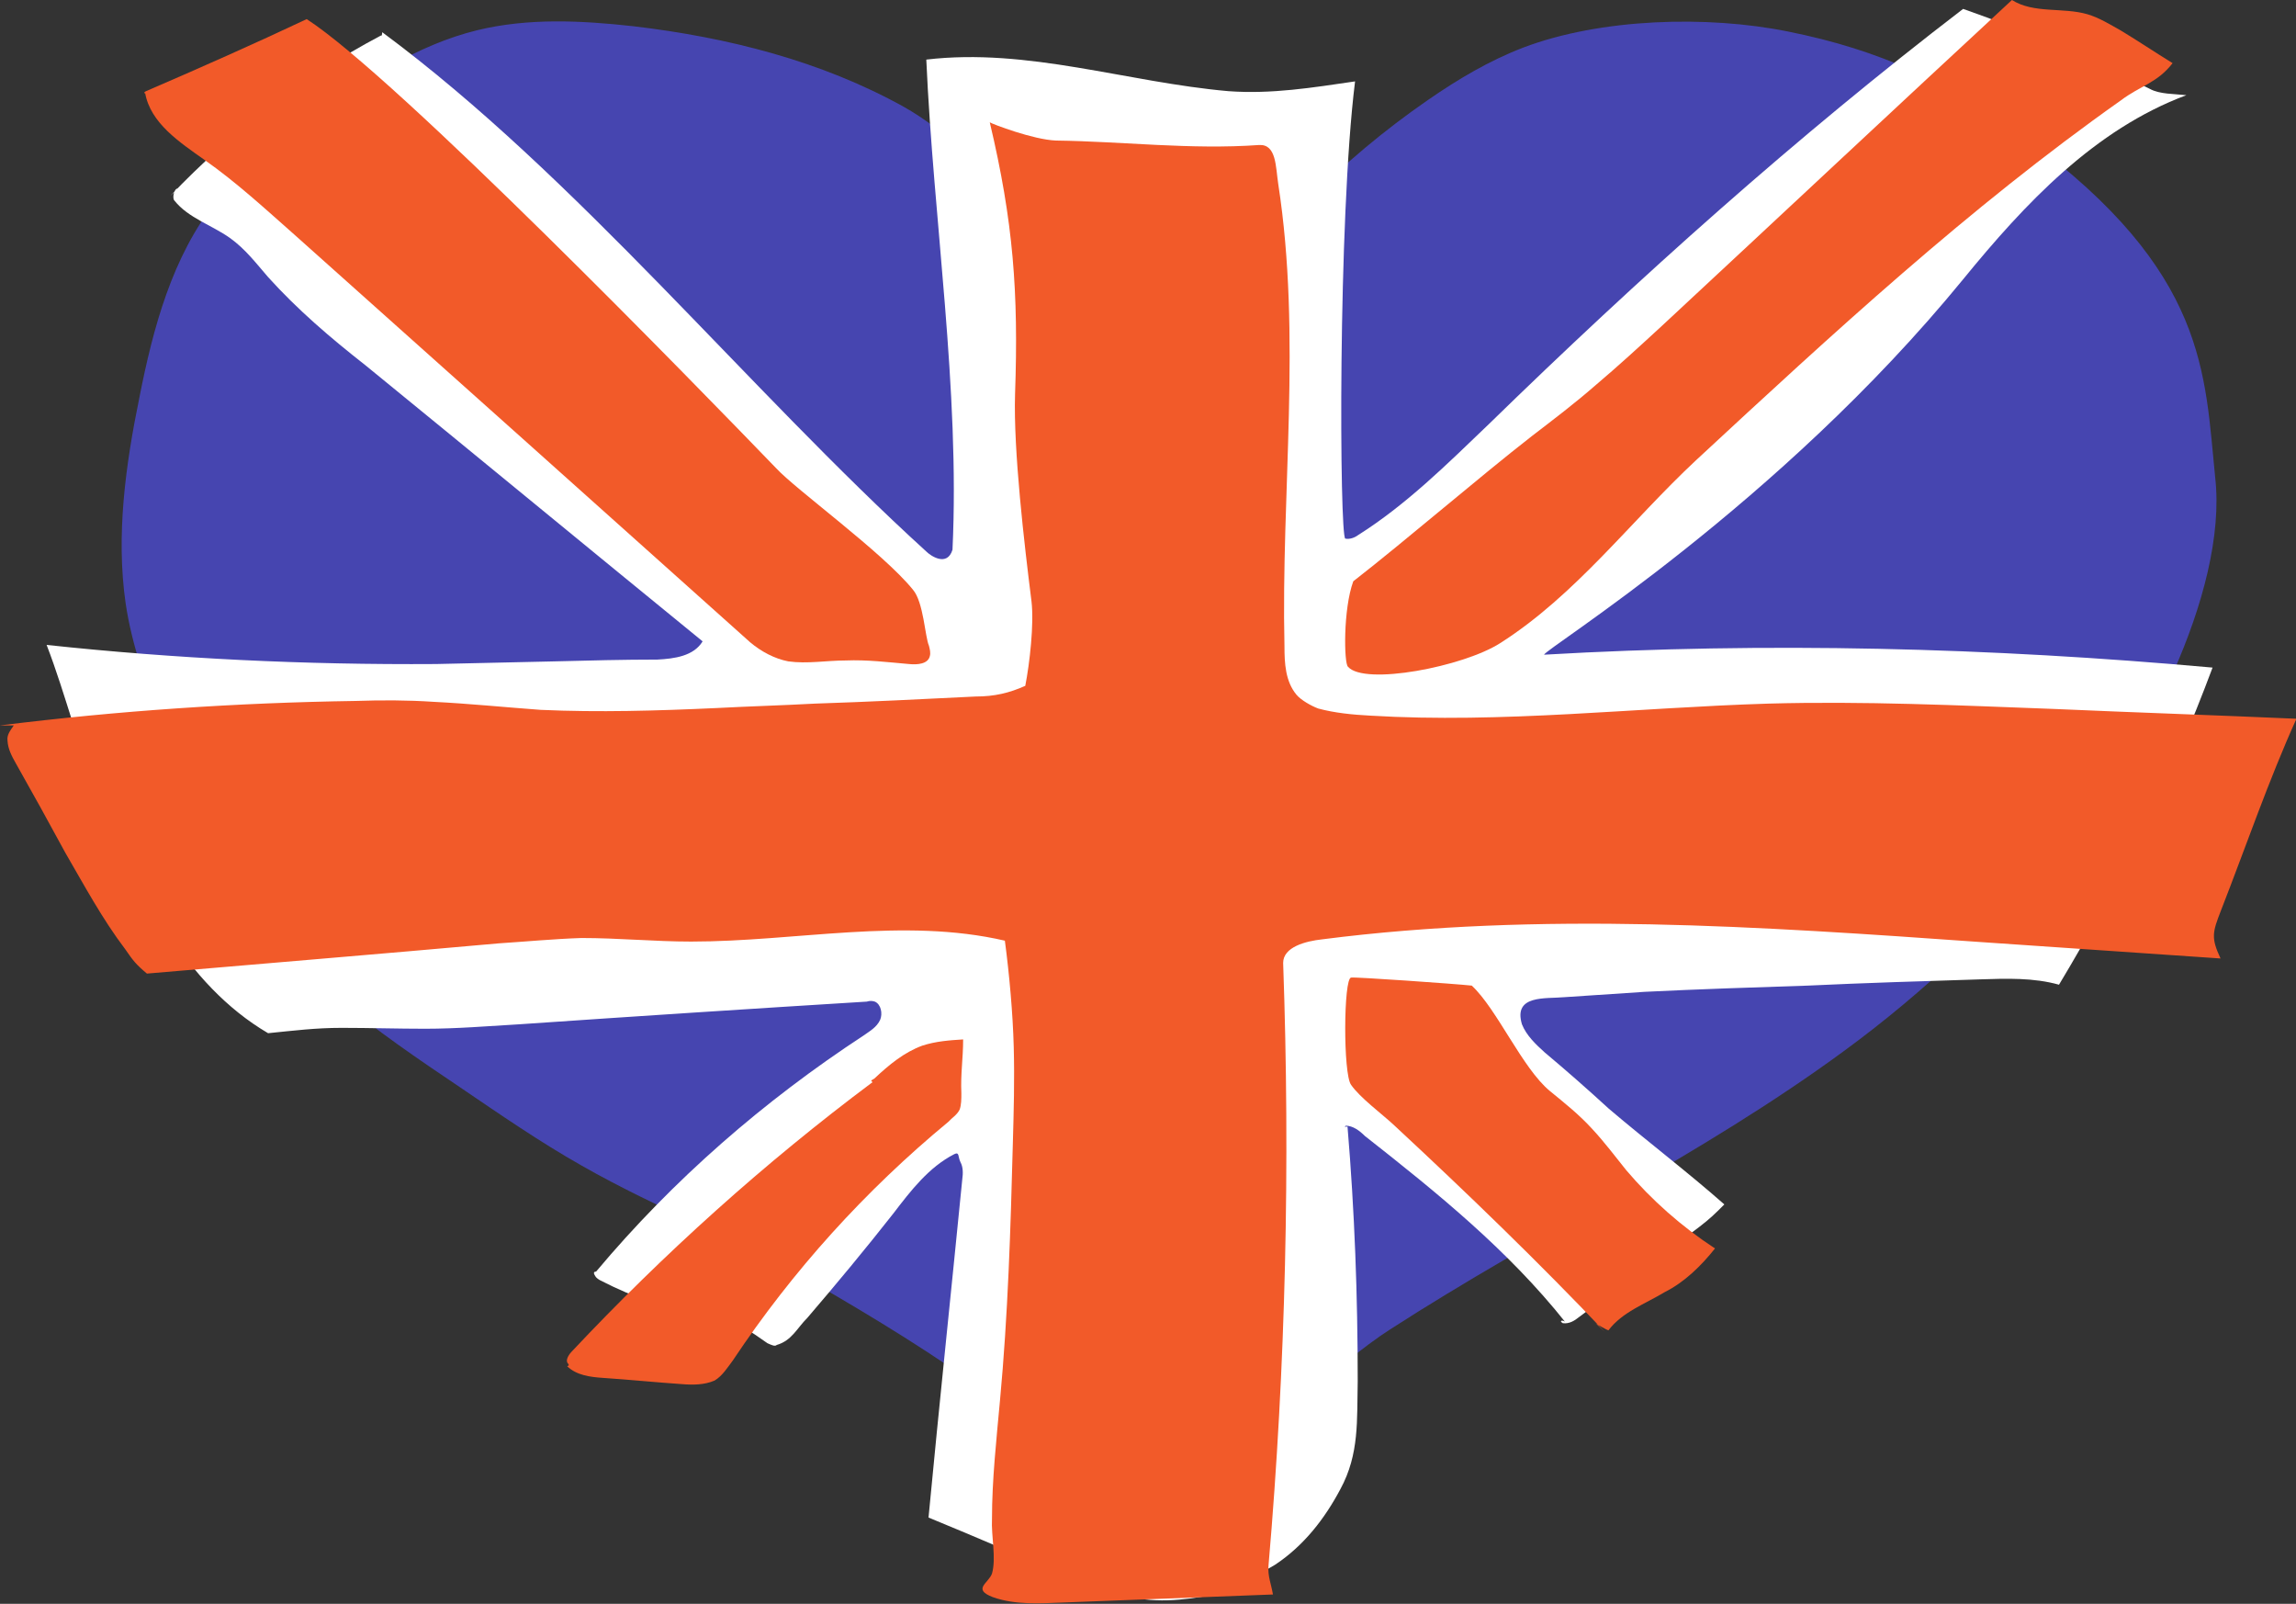 <?xml version="1.0" encoding="UTF-8"?> <svg xmlns="http://www.w3.org/2000/svg" width="179" height="125" viewBox="0 0 179 125" fill="none"><rect x="0" y="0" width="179" height="125" fill="#333333" stroke="none"/> <g clip-path="url(#clip0)"> <path d="M172.702 37.23C171.872 29.153 172.148 21.215 157.996 10.815C152.113 6.448 146.542 3.882 139.414 2.461C133.117 1.179 124.777 1.421 118.756 3.709C116.127 4.714 113.67 6.17 111.317 7.799C104.535 12.479 98.721 18.372 94.05 25.166C92.77 27.073 91.87 28.771 90.105 30.262C89.171 29.915 88.687 28.91 88.202 28.078C87.787 27.246 87.268 26.38 86.853 25.513C86.576 24.889 86.23 24.23 85.711 23.745C80.555 18.511 76.818 11.925 70.451 8.319C64.015 4.749 56.748 2.912 49.378 2.045C45.329 1.595 41.177 1.387 37.198 2.357C32.526 3.501 28.374 6.24 24.464 9.047C21.696 10.954 19.031 12.999 16.886 15.634C13.426 19.967 11.938 25.548 10.865 30.99C9.792 36.224 9.031 41.701 9.792 47.005C10.277 50.333 11.488 53.591 12.63 56.78C14.256 61.113 15.882 65.412 18.408 69.26C22.734 75.776 29.378 80.387 35.883 84.754C38.997 86.869 42.111 89.018 45.364 90.856C51.316 94.253 57.752 96.679 63.6 100.076C72.147 105.033 84.188 112.417 89.413 120.84C93.808 115.225 104.846 105.831 108.376 103.612C120.037 96.09 132.632 90.093 143.809 81.877C150.106 77.267 155.678 71.894 160.833 66.001C166.889 59.276 173.706 46.138 172.702 37.23Z" fill="#4645B0"></path> <path d="M105.643 6.344C104.293 17.194 104.432 41.84 104.881 41.979C105.227 42.048 105.608 41.909 105.885 41.701C109.622 39.344 112.805 36.19 116.058 33.07C127.719 21.7 140.107 10.607 153.048 0.693C157.997 2.427 162.876 4.541 167.616 6.933C168.377 7.349 169.519 7.314 170.454 7.418C163.291 10.087 157.858 15.876 153.048 21.769C138.619 39.413 120.383 50.61 120.383 51.026C137.719 50.021 155.159 50.471 172.495 52.031C169.243 60.732 165.298 68.809 160.523 76.747C158.55 76.192 156.44 76.262 154.363 76.331C149.9 76.47 145.367 76.609 140.937 76.817C136.681 76.955 132.46 77.094 128.204 77.302C126.162 77.44 124.017 77.579 121.975 77.718C120.487 77.856 117.961 77.51 118.653 79.832C118.999 80.699 119.726 81.392 120.418 82.016C122.114 83.437 123.809 84.928 125.435 86.418C128.411 88.949 131.526 91.306 134.432 93.871C133.671 94.634 133.359 94.946 132.46 95.639C129.346 97.962 126.231 100.319 123.117 102.641C122.771 102.919 122.356 103.196 121.837 103.127C121.768 103.057 121.698 103.057 121.698 102.988C121.698 102.849 122.044 102.988 122.044 103.057C117.581 97.442 112.01 92.935 106.404 88.533C105.989 88.117 105.47 87.736 104.916 87.736C104.778 87.874 104.847 87.805 105.054 87.805C105.608 94.391 105.85 100.978 105.85 107.633C105.781 110.684 105.989 113.318 104.501 116.057C103.29 118.344 101.663 120.459 99.414 121.95C98.203 122.712 97.373 122.782 96.438 123.925C94.051 124.411 91.629 124.931 89.241 124.653C87.199 124.445 85.296 123.648 83.359 122.886C79.414 121.256 76.369 119.904 72.389 118.275C73.22 109.505 74.154 100.7 75.019 91.93C75.088 91.445 75.088 90.96 74.881 90.578C74.673 90.162 74.812 89.746 74.396 89.954C72.424 90.96 71.005 92.797 69.656 94.565C67.476 97.338 65.261 100.007 62.943 102.711C62.112 103.543 61.732 104.479 60.555 104.825C60.417 104.964 60.14 104.825 59.829 104.687C59.206 104.271 58.479 103.681 57.718 103.404C56.887 102.988 55.953 102.849 55.019 102.711C52.181 102.087 49.448 101.151 46.818 99.799C46.68 99.73 46.472 99.591 46.403 99.452C46.264 99.244 46.264 99.106 46.472 99.106C52.493 91.93 59.552 85.795 67.338 80.699C67.822 80.352 68.341 80.075 68.618 79.486C68.825 79 68.687 78.272 68.203 78.064C67.995 77.995 67.787 77.995 67.58 78.064C58.583 78.619 49.552 79.208 40.486 79.832C38.098 79.971 35.607 80.179 33.15 80.179C31.039 80.179 28.825 80.11 26.645 80.11C24.603 80.11 22.977 80.318 20.901 80.526C14.395 76.713 10.797 69.329 7.821 62.396C6.194 58.583 5.122 54.111 3.634 50.264C13.669 51.338 23.773 51.823 33.98 51.754C37.095 51.685 40.14 51.615 43.254 51.546C45.953 51.477 48.617 51.407 51.247 51.407C52.597 51.338 54.085 51.13 54.777 49.986C46.022 42.845 37.233 35.6 28.479 28.46C25.779 26.345 23.184 24.127 20.901 21.596C19.966 20.521 19.136 19.412 17.925 18.546C16.506 17.54 14.672 16.986 13.599 15.634C13.392 15.426 13.599 14.629 13.876 14.698C13.669 14.906 13.461 15.114 13.288 15.252C18.029 10.295 23.53 6.032 29.69 2.773C29.828 2.843 29.759 2.427 29.828 2.531C44.984 13.762 58.272 30.297 72.216 42.984C72.562 43.331 73.843 44.197 74.258 42.845C74.846 30.366 72.77 17.124 72.216 4.645C80.141 3.709 87.857 6.413 95.781 7.106C99.137 7.349 102.321 6.829 105.643 6.344Z" fill="white"></path> <path d="M173.118 74.702C166.889 74.286 160.591 73.835 154.363 73.419C137.234 72.206 120.072 71.027 103.082 73.211C101.801 73.35 100.037 73.801 100.037 75.049C100.59 90.717 100.244 106.455 98.895 122.019C98.825 122.851 99.102 123.44 99.241 124.272C93.808 124.48 88.341 124.688 82.908 124.896C81.074 124.965 79.171 125.104 77.406 124.48C75.78 123.856 77.06 123.405 77.337 122.643C77.683 121.43 77.268 119.731 77.337 118.379C77.337 115.329 77.683 112.209 77.96 109.158C78.583 102.503 78.79 95.778 78.963 89.122C79.033 86.626 79.102 84.165 79.033 81.6C78.963 78.966 78.687 75.915 78.341 73.315C70.417 71.478 62.077 73.385 53.877 73.385C51.039 73.385 48.236 73.107 45.33 73.107C43.219 73.177 41.004 73.385 38.894 73.523C29.62 74.355 20.727 75.083 11.454 75.88C10.588 75.153 10.381 74.875 9.758 73.974C7.993 71.651 6.575 69.017 5.087 66.452C3.806 64.095 2.526 61.772 1.211 59.45C0.934 58.964 0.623 58.375 0.588 57.751C0.519 57.266 0.796 56.954 1.073 56.538C0.727 56.538 0.346 56.538 0 56.538C9.204 55.394 18.443 54.77 27.717 54.631C29.758 54.562 31.731 54.562 33.807 54.7C36.575 54.839 39.309 55.117 42.146 55.325C46.679 55.532 51.281 55.394 55.814 55.186C58.444 55.047 60.97 54.978 63.531 54.839C67.787 54.7 71.87 54.492 76.057 54.285C77.545 54.285 78.687 54.007 79.932 53.453C80.278 51.685 80.624 48.634 80.417 46.866C79.863 42.464 78.998 35.115 79.136 30.713C79.413 22.774 78.998 17.263 77.164 9.533C77.372 9.671 80.555 10.885 82.32 10.954C87.545 11.023 92.839 11.682 98.168 11.301C99.517 11.231 99.448 12.999 99.656 14.351C101.49 26.241 99.864 38.373 100.14 50.402C100.14 51.685 100.21 53.106 101.075 54.146C101.421 54.562 102.217 55.013 102.77 55.221C104.05 55.567 105.469 55.706 106.819 55.775C117.13 56.399 127.546 55.151 137.857 54.839C145.297 54.631 152.702 54.978 160.141 55.255C166.439 55.532 172.737 55.74 179.035 56.018C176.855 60.836 175.09 66.001 173.152 70.958C172.495 72.657 172.356 73.073 173.118 74.702Z" fill="#F25A29"></path> <path d="M72.424 50.333C72.493 50.61 72.562 50.887 72.493 51.13C72.355 51.754 71.524 51.823 70.867 51.754C69.24 51.615 67.614 51.407 65.918 51.477C64.43 51.477 62.943 51.754 61.455 51.546C60.382 51.338 59.344 50.783 58.479 50.055C46.679 39.483 34.88 28.945 23.046 18.372C20.727 16.327 18.444 14.212 15.918 12.444C14.014 11.092 11.73 9.602 11.315 7.245C11.315 7.314 11.246 7.279 11.246 7.21C11.315 7.141 11.315 7.141 11.384 7.106C15.641 5.269 19.793 3.432 23.911 1.49C30.901 5.997 54.465 30.227 60.486 36.467C62.043 38.166 68.825 43.053 71.178 45.965C72.008 46.936 72.112 49.639 72.424 50.333Z" fill="#F25A29"></path> <path d="M169.38 4.922C168.031 4.09 166.681 3.189 165.366 2.392C164.501 1.907 163.671 1.387 162.736 1.109C160.833 0.555 158.549 1.075 156.854 0C147.719 8.458 138.618 16.986 129.552 25.409C127.857 26.969 126.161 28.529 124.397 30.019C122.77 31.441 121.075 32.723 119.448 33.971C115.261 37.23 109.69 42.048 105.503 45.306C104.708 47.49 104.777 51.685 105.088 51.962C106.368 53.453 114.085 51.962 116.957 50.125C122.839 46.381 127.13 40.627 132.217 35.878C142.84 26.033 153.497 16.188 165.332 7.834C166.889 6.656 168.169 6.482 169.38 4.922Z" fill="#F25A29"></path> <path d="M44.326 106.316C44.049 106.108 44.257 105.692 44.534 105.38C51.731 97.719 59.586 90.647 68.029 84.338C67.821 84.2 67.96 84.2 68.167 84.061C69.309 82.987 70.486 82.016 71.904 81.496C72.977 81.149 74.015 81.08 75.088 81.011C75.088 82.501 74.88 83.715 74.95 85.205C74.95 85.621 74.95 86.141 74.811 86.488C74.603 86.904 74.223 87.112 73.946 87.424C67.441 92.797 61.8 99.036 57.129 106.038C56.714 106.593 56.299 107.252 55.71 107.598C54.914 107.945 54.015 107.945 53.15 107.876C51.108 107.737 49.067 107.529 46.99 107.39C45.987 107.321 44.949 107.182 44.222 106.489C44.568 106.246 44.326 106.662 44.326 106.316Z" fill="#F25A29"></path> <path d="M124.327 103.057C124.673 103.404 125.019 103.681 125.331 104.028C119.967 98.378 114.362 92.97 108.652 87.666C107.718 86.8 106.022 85.552 105.33 84.547C104.707 83.715 104.742 76.262 105.33 76.192C105.538 76.123 113.462 76.678 114.742 76.817C116.715 78.654 118.687 83.264 120.832 85.032C121.974 85.968 123.116 86.869 124.154 88.013C125.088 89.018 125.919 90.128 126.784 91.202C128.756 93.525 131.109 95.605 133.704 97.303C132.632 98.655 131.317 99.938 129.794 100.7C128.237 101.636 126.473 102.26 125.4 103.681C125.296 103.681 124.327 103.127 124.327 103.057Z" fill="#F25A29"></path> </g> <defs> <clipPath id="clip0"> <rect width="179" height="125" fill="white"></rect> </clipPath> </defs> </svg> 